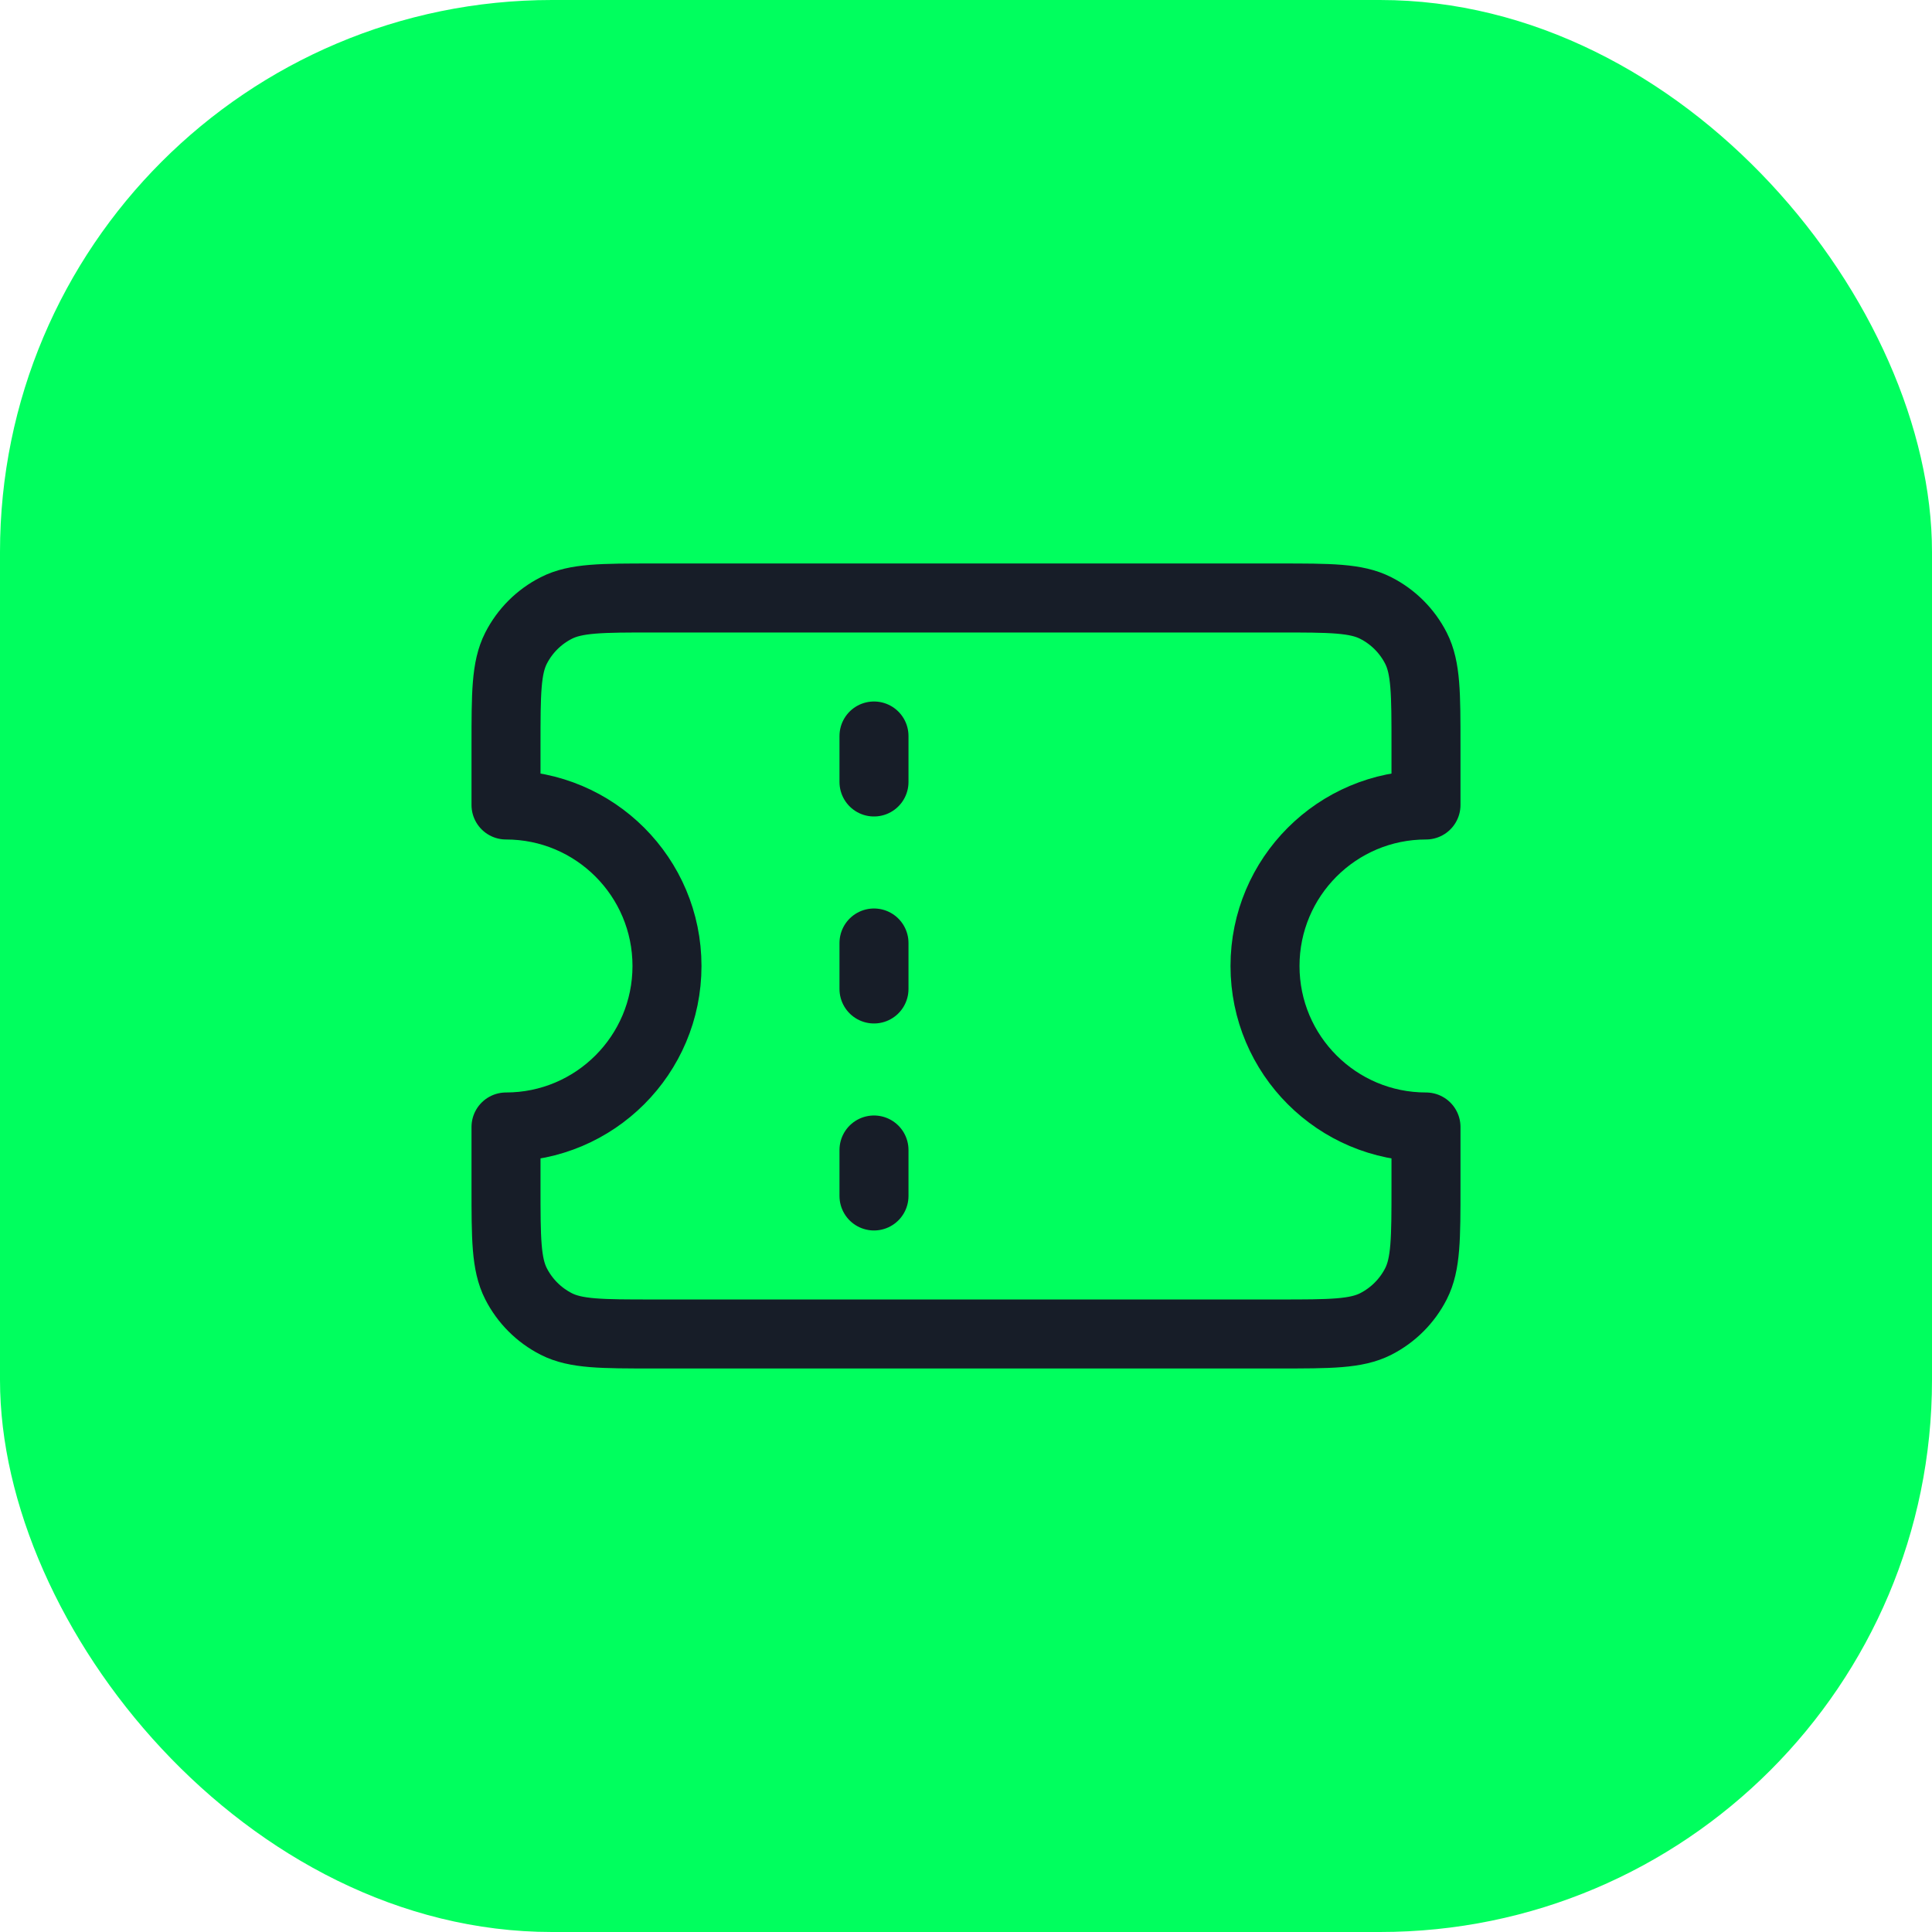 <svg width="56" height="56" viewBox="0 0 56 56" fill="none" xmlns="http://www.w3.org/2000/svg">
<rect width="56" height="56" rx="16" fill="#00FF5E"/>
<path d="M25.333 22.666V21.333M25.333 28.666V27.333M25.333 34.666V33.333M18.933 17.333H37.067C38.56 17.333 39.307 17.333 39.877 17.624C40.379 17.879 40.787 18.287 41.043 18.789C41.333 19.36 41.333 20.106 41.333 21.6V23.333C38.756 23.333 36.667 25.422 36.667 28C36.667 30.577 38.756 32.666 41.333 32.666V34.4C41.333 35.893 41.333 36.64 41.043 37.21C40.787 37.712 40.379 38.12 39.877 38.376C39.307 38.666 38.56 38.666 37.067 38.666H18.933C17.44 38.666 16.693 38.666 16.123 38.376C15.621 38.12 15.213 37.712 14.957 37.21C14.667 36.64 14.667 35.893 14.667 34.4V32.666C17.244 32.666 19.333 30.577 19.333 28C19.333 25.422 17.244 23.333 14.667 23.333V21.6C14.667 20.106 14.667 19.36 14.957 18.789C15.213 18.287 15.621 17.879 16.123 17.624C16.693 17.333 17.44 17.333 18.933 17.333Z" stroke="#171D28" stroke-width="2" stroke-linecap="round" stroke-linejoin="round"/>
</svg>
